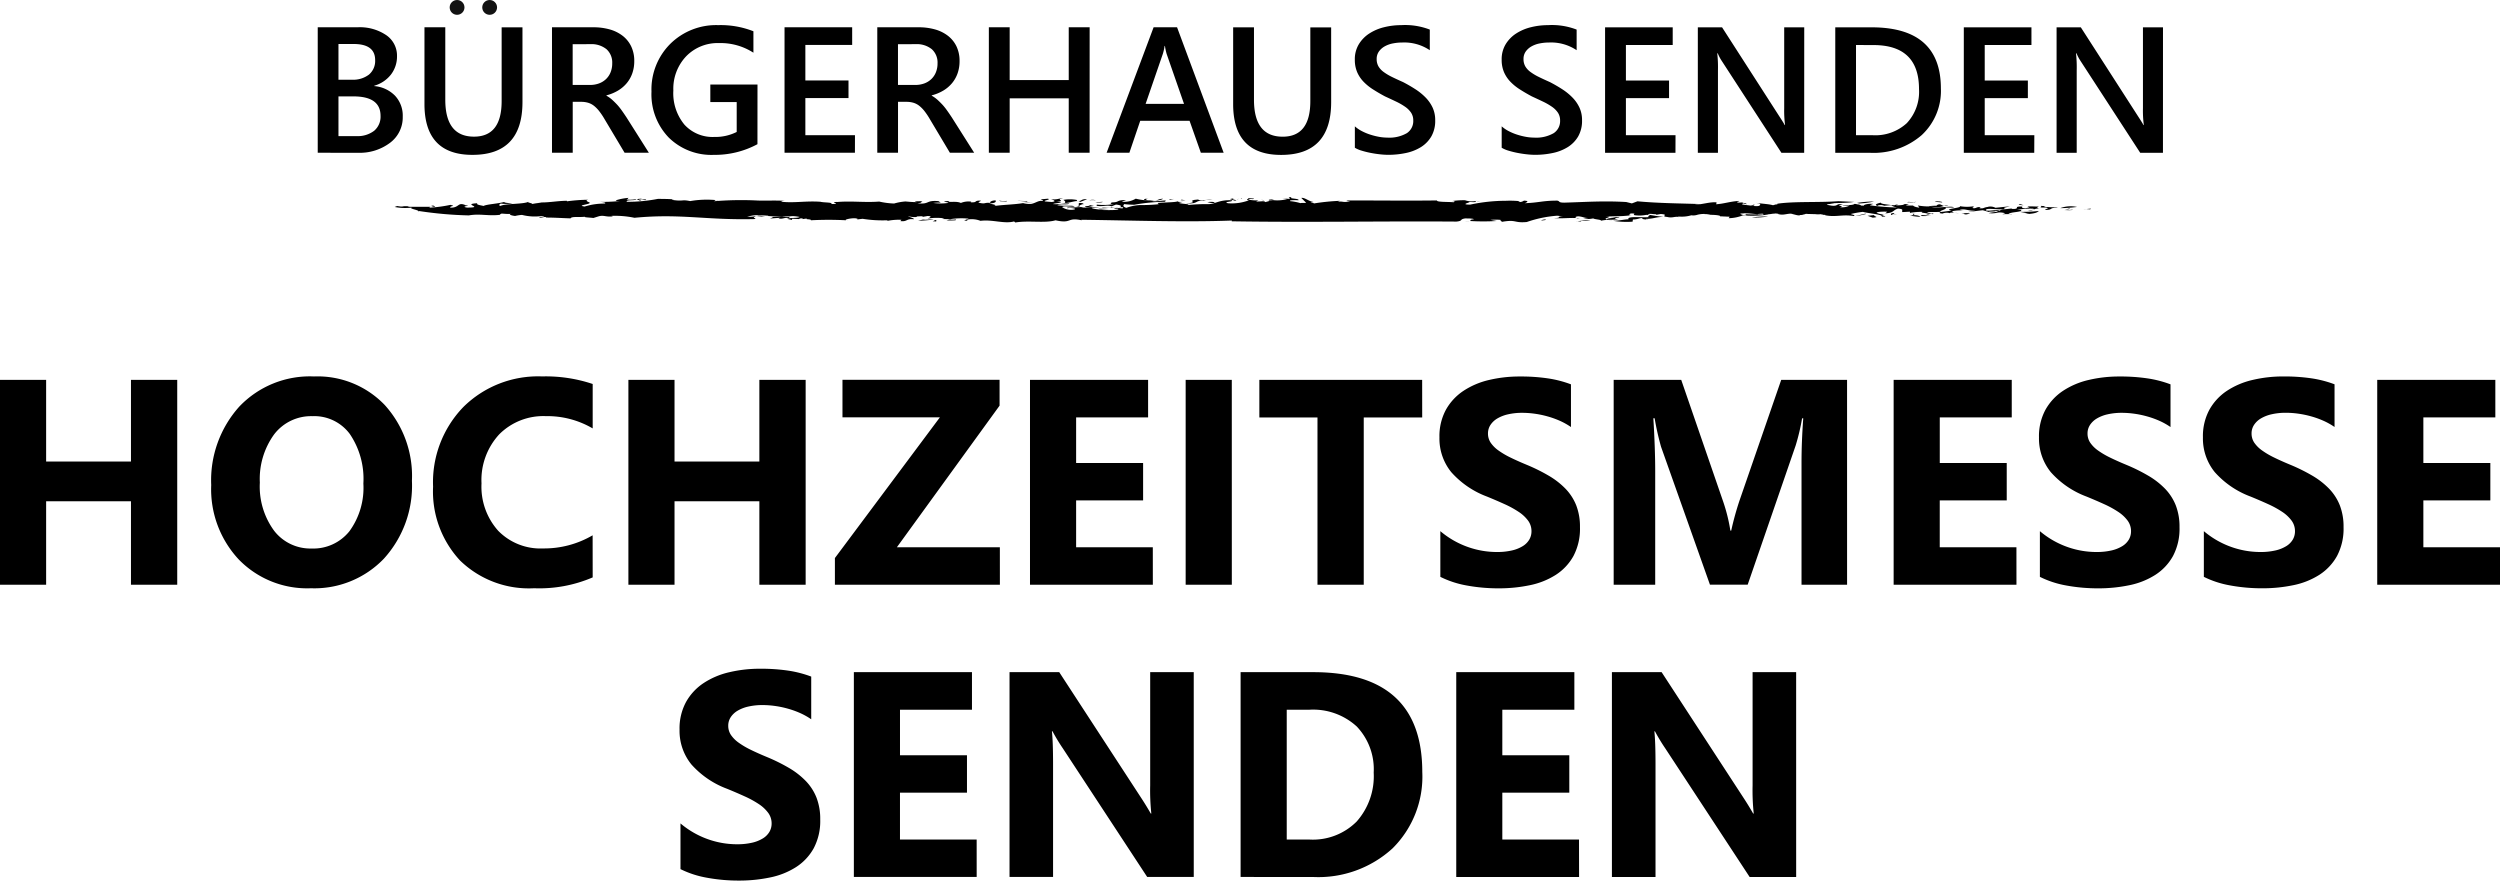 <svg xmlns="http://www.w3.org/2000/svg" width="168.807" height="59.457" viewBox="0 0 168.807 59.457">
  <g id="brand-logo-4" transform="translate(-4.9 -3.48)">
    <g id="Objects" transform="translate(4.9 5.18)">
      <path id="Path_111470" data-name="Path 111470" d="M3.24-18.075v-8.473H5.928a3.177,3.177,0,0,1,1.947.538,1.671,1.671,0,0,1,.718,1.4,2,2,0,0,1-.408,1.253,2.2,2.2,0,0,1-1.128.756v.024a2.211,2.211,0,0,1,1.4.647,1.97,1.97,0,0,1,.523,1.421,2.134,2.134,0,0,1-.857,1.761,3.392,3.392,0,0,1-2.162.674Zm1.4-7.344v2.411h.91A1.747,1.747,0,0,0,6.7-23.354a1.2,1.2,0,0,0,.417-.978q0-1.087-1.453-1.087Zm0,3.539V-19.2h1.2a1.824,1.824,0,0,0,1.214-.363,1.243,1.243,0,0,0,.428-1q0-1.318-1.826-1.318Zm12.425.378q0,3.569-3.38,3.569-3.238,0-3.238-3.433v-5.182h1.406v4.892q0,2.493,1.938,2.493,1.867,0,1.867-2.4v-4.981h1.406ZM25.6-18.075H23.961l-1.353-2.269a4.738,4.738,0,0,0-.357-.535,2.152,2.152,0,0,0-.354-.363,1.2,1.2,0,0,0-.393-.207,1.635,1.635,0,0,0-.479-.065h-.567v3.439h-1.4v-8.473h2.789a4.034,4.034,0,0,1,1.1.142,2.554,2.554,0,0,1,.874.428,2,2,0,0,1,.582.715,2.252,2.252,0,0,1,.21,1,2.453,2.453,0,0,1-.133.824,2.143,2.143,0,0,1-.378.668,2.313,2.313,0,0,1-.591.5,2.952,2.952,0,0,1-.777.319v.024a2.181,2.181,0,0,1,.4.287q.171.157.325.322a3.862,3.862,0,0,1,.3.375q.151.21.334.487Zm-5.146-7.332v2.753h1.17a1.734,1.734,0,0,0,.6-.1,1.373,1.373,0,0,0,.476-.29,1.31,1.31,0,0,0,.313-.461,1.58,1.58,0,0,0,.112-.609,1.209,1.209,0,0,0-.384-.951,1.607,1.607,0,0,0-1.1-.343Zm12.477,6.753a6.062,6.062,0,0,1-2.948.721,4.1,4.1,0,0,1-3.043-1.17,4.2,4.2,0,0,1-1.164-3.1,4.35,4.35,0,0,1,1.273-3.229,4.4,4.4,0,0,1,3.235-1.261,6.024,6.024,0,0,1,2.375.414v1.448a4.088,4.088,0,0,0-2.322-.65,2.956,2.956,0,0,0-2.219.892,3.178,3.178,0,0,0-.866,2.31,3.329,3.329,0,0,0,.744,2.3,2.569,2.569,0,0,0,2.021.836,3.2,3.2,0,0,0,1.513-.337V-21.5H29.749v-1.182h3.185Zm6.582.579H34.76v-8.473h4.567v1.193H36.166v2.4h2.913v1.188H36.166v2.505h3.35Zm8.053,0H45.926l-1.353-2.269a4.738,4.738,0,0,0-.357-.535,2.152,2.152,0,0,0-.354-.363,1.2,1.2,0,0,0-.393-.207,1.635,1.635,0,0,0-.479-.065h-.567v3.439h-1.4v-8.473h2.789a4.034,4.034,0,0,1,1.1.142,2.554,2.554,0,0,1,.874.428,2,2,0,0,1,.582.715,2.252,2.252,0,0,1,.21,1,2.453,2.453,0,0,1-.133.824,2.143,2.143,0,0,1-.378.668,2.312,2.312,0,0,1-.591.5,2.952,2.952,0,0,1-.777.319v.024a2.181,2.181,0,0,1,.4.287q.171.157.325.322a3.862,3.862,0,0,1,.3.375q.151.21.334.487Zm-5.146-7.332v2.753h1.17a1.734,1.734,0,0,0,.6-.1,1.372,1.372,0,0,0,.476-.29,1.31,1.31,0,0,0,.313-.461,1.58,1.58,0,0,0,.112-.609,1.209,1.209,0,0,0-.384-.951,1.607,1.607,0,0,0-1.1-.343Zm12.939,7.332H53.95V-21.75H49.962v3.675H48.556v-8.473h1.406v3.563H53.95v-3.563h1.412Zm9.052,0H62.871l-.762-2.157H58.777l-.733,2.157H56.508l3.173-8.473h1.583Zm-2.676-3.3-1.176-3.38a4,4,0,0,1-.112-.532h-.024a3.459,3.459,0,0,1-.118.532l-1.164,3.38Zm9.935-.124q0,3.569-3.38,3.569-3.238,0-3.238-3.433v-5.182h1.406v4.892q0,2.493,1.938,2.493,1.867,0,1.867-2.4v-4.981h1.406Zm1.6,3.09V-19.86a2.235,2.235,0,0,0,.464.319,3.585,3.585,0,0,0,.57.239,4.493,4.493,0,0,0,.6.151,3.213,3.213,0,0,0,.555.053,2.37,2.37,0,0,0,1.32-.3.972.972,0,0,0,.434-.857.934.934,0,0,0-.145-.523,1.518,1.518,0,0,0-.4-.4,4.253,4.253,0,0,0-.612-.352q-.352-.168-.753-.352-.431-.23-.8-.467a3.458,3.458,0,0,1-.647-.523,2.188,2.188,0,0,1-.431-.647,2.107,2.107,0,0,1-.157-.845,1.95,1.95,0,0,1,.269-1.037,2.271,2.271,0,0,1,.709-.727,3.25,3.25,0,0,1,1-.425,4.755,4.755,0,0,1,1.146-.139,4.626,4.626,0,0,1,1.938.3V-25a3.1,3.1,0,0,0-1.855-.52,3.324,3.324,0,0,0-.623.059,1.853,1.853,0,0,0-.555.195,1.2,1.2,0,0,0-.4.349.854.854,0,0,0-.154.514.972.972,0,0,0,.118.49,1.265,1.265,0,0,0,.346.378,3.531,3.531,0,0,0,.555.334q.328.162.759.352.443.23.836.484a3.941,3.941,0,0,1,.691.561,2.467,2.467,0,0,1,.473.682,2,2,0,0,1,.174.854,2.116,2.116,0,0,1-.26,1.087,2.1,2.1,0,0,1-.7.721,3.119,3.119,0,0,1-1.013.4,5.713,5.713,0,0,1-1.211.124,5.157,5.157,0,0,1-.523-.032q-.31-.032-.635-.095a5.842,5.842,0,0,1-.614-.151A1.945,1.945,0,0,1,73.273-18.412Zm9.914,0V-19.86a2.236,2.236,0,0,0,.464.319,3.584,3.584,0,0,0,.57.239,4.494,4.494,0,0,0,.6.151,3.213,3.213,0,0,0,.555.053,2.37,2.37,0,0,0,1.321-.3.972.972,0,0,0,.434-.857.934.934,0,0,0-.145-.523,1.518,1.518,0,0,0-.4-.4,4.253,4.253,0,0,0-.612-.352q-.352-.168-.753-.352-.431-.23-.8-.467a3.459,3.459,0,0,1-.647-.523,2.188,2.188,0,0,1-.431-.647,2.107,2.107,0,0,1-.157-.845,1.95,1.95,0,0,1,.269-1.037,2.27,2.27,0,0,1,.709-.727,3.25,3.25,0,0,1,1-.425,4.756,4.756,0,0,1,1.146-.139,4.626,4.626,0,0,1,1.938.3V-25a3.1,3.1,0,0,0-1.855-.52,3.324,3.324,0,0,0-.623.059,1.853,1.853,0,0,0-.555.195,1.2,1.2,0,0,0-.4.349.854.854,0,0,0-.154.514.972.972,0,0,0,.118.49,1.265,1.265,0,0,0,.346.378,3.532,3.532,0,0,0,.555.334q.328.162.759.352.443.23.836.484a3.941,3.941,0,0,1,.691.561,2.466,2.466,0,0,1,.473.682,2,2,0,0,1,.174.854,2.116,2.116,0,0,1-.26,1.087,2.1,2.1,0,0,1-.7.721,3.118,3.118,0,0,1-1.013.4,5.713,5.713,0,0,1-1.211.124,5.157,5.157,0,0,1-.523-.032q-.31-.032-.635-.095a5.842,5.842,0,0,1-.614-.151A1.945,1.945,0,0,1,83.188-18.412Zm11.734.337H90.165v-8.473h4.567v1.193H91.572v2.4h2.913v1.188H91.572v2.505h3.35Zm8.691,0h-1.536L98.029-24.3a2.761,2.761,0,0,1-.254-.49H97.74a8.722,8.722,0,0,1,.047,1.164v5.554H96.428v-8.473h1.637l3.911,6.08q.248.378.319.52h.024a7.528,7.528,0,0,1-.059-1.14v-5.459h1.353Zm2.1,0v-8.473h2.446q4.685,0,4.685,4.13a4.07,4.07,0,0,1-1.3,3.152,4.961,4.961,0,0,1-3.486,1.191Zm1.4-7.279v6.091h1.123a3.139,3.139,0,0,0,2.307-.815,3.1,3.1,0,0,0,.824-2.3q0-2.972-3.078-2.972Zm12.035,7.279h-4.756v-8.473h4.567v1.193H115.8v2.4h2.913v1.188H115.8v2.505h3.35Zm8.691,0H126.3L122.253-24.3a2.761,2.761,0,0,1-.254-.49h-.035a8.724,8.724,0,0,1,.047,1.164v5.554h-1.359v-8.473h1.637l3.911,6.08q.248.378.319.52h.024a7.527,7.527,0,0,1-.059-1.14v-5.459h1.353Z" transform="translate(18.214 26.69)"/>
      <path id="Path_111468" data-name="Path 111468" d="M16.867-29.5H13.743v-5.632H8.015V-29.5H4.9V-43.331H8.015v5.516h5.728v-5.516h3.124Zm9.007.241a6.437,6.437,0,0,1-4.841-1.933,6.941,6.941,0,0,1-1.871-5.039,7.438,7.438,0,0,1,1.9-5.3A6.577,6.577,0,0,1,26.1-43.562a6.277,6.277,0,0,1,4.788,1.938,7.146,7.146,0,0,1,1.827,5.111,7.319,7.319,0,0,1-1.895,5.256A6.5,6.5,0,0,1,25.874-29.261Zm.135-11.62a3.135,3.135,0,0,0-2.6,1.23,5.126,5.126,0,0,0-.964,3.255,5.032,5.032,0,0,0,.964,3.25,3.09,3.09,0,0,0,2.527,1.2,3.121,3.121,0,0,0,2.555-1.162,4.977,4.977,0,0,0,.945-3.226,5.393,5.393,0,0,0-.916-3.346A2.987,2.987,0,0,0,26.009-40.881ZM44.92-29.994a9.119,9.119,0,0,1-3.954.733,6.664,6.664,0,0,1-5-1.871,6.839,6.839,0,0,1-1.823-4.986A7.306,7.306,0,0,1,36.188-41.5a7.168,7.168,0,0,1,5.318-2.064,9.946,9.946,0,0,1,3.414.511v3a6.049,6.049,0,0,0-3.163-.829,4.2,4.2,0,0,0-3.144,1.225,4.544,4.544,0,0,0-1.2,3.317,4.457,4.457,0,0,0,1.128,3.2,3.986,3.986,0,0,0,3.038,1.191,6.479,6.479,0,0,0,3.337-.887ZM59.3-29.5H56.174v-5.632H50.446V-29.5H47.331V-43.331h3.115v5.516h5.728v-5.516H59.3Zm13.115,0H61.275V-31.3l7.088-9.5H61.786v-2.536H72.394v1.745L65.46-32.029h6.953Zm10.328,0H74.448V-43.331h7.975v2.536h-4.86v3.076h4.523v2.527H77.563v3.163h5.178Zm5.333,0H84.959V-43.331h3.115Zm12.855-11.292H96.984V-29.5H93.86V-40.794H89.935v-2.536h10.993Zm1.225,10.762v-3.086a5.929,5.929,0,0,0,1.823,1.056,5.859,5.859,0,0,0,1.987.352,4.405,4.405,0,0,0,1.027-.106,2.406,2.406,0,0,0,.733-.294,1.283,1.283,0,0,0,.439-.444,1.107,1.107,0,0,0,.145-.554,1.2,1.2,0,0,0-.231-.723,2.491,2.491,0,0,0-.632-.588,6.6,6.6,0,0,0-.95-.521q-.55-.251-1.186-.511a6.054,6.054,0,0,1-2.416-1.649,3.6,3.6,0,0,1-.8-2.353,3.748,3.748,0,0,1,.434-1.856,3.685,3.685,0,0,1,1.181-1.278,5.3,5.3,0,0,1,1.731-.738,8.894,8.894,0,0,1,2.083-.236,12.529,12.529,0,0,1,1.914.13,7.528,7.528,0,0,1,1.538.4v2.883a4.651,4.651,0,0,0-.757-.424,6,6,0,0,0-.844-.3,6.437,6.437,0,0,0-.863-.178,6.109,6.109,0,0,0-.815-.058,4.25,4.25,0,0,0-.964.1,2.473,2.473,0,0,0-.733.284,1.415,1.415,0,0,0-.463.439,1.04,1.04,0,0,0-.164.574,1.1,1.1,0,0,0,.183.622,2.1,2.1,0,0,0,.521.521,5.526,5.526,0,0,0,.82.482q.482.236,1.09.487a12.143,12.143,0,0,1,1.49.738,5.3,5.3,0,0,1,1.133.882,3.437,3.437,0,0,1,.723,1.123,3.97,3.97,0,0,1,.251,1.471,3.939,3.939,0,0,1-.439,1.943,3.562,3.562,0,0,1-1.191,1.273,5.164,5.164,0,0,1-1.75.7,10.115,10.115,0,0,1-2.107.212,11.717,11.717,0,0,1-2.165-.193A6.536,6.536,0,0,1,102.153-30.032Zm27.464.53h-3.076v-8.274q0-1.34.116-2.961h-.077a14.568,14.568,0,0,1-.434,1.832l-3.24,9.4H120.36l-3.3-9.306a18.105,18.105,0,0,1-.434-1.929h-.087q.125,2.044.125,3.587V-29.5H113.86V-43.331h4.561l2.826,8.2a11.54,11.54,0,0,1,.492,1.977h.058a19.905,19.905,0,0,1,.55-2l2.826-8.178h4.446Zm11.437,0h-8.293V-43.331h7.975v2.536h-4.86v3.076H140.4v2.527h-4.523v3.163h5.178Zm1.582-.53v-3.086a5.93,5.93,0,0,0,1.823,1.056,5.859,5.859,0,0,0,1.987.352,4.405,4.405,0,0,0,1.027-.106,2.406,2.406,0,0,0,.733-.294,1.283,1.283,0,0,0,.439-.444,1.107,1.107,0,0,0,.145-.554,1.2,1.2,0,0,0-.231-.723,2.49,2.49,0,0,0-.632-.588,6.6,6.6,0,0,0-.95-.521q-.55-.251-1.186-.511a6.054,6.054,0,0,1-2.416-1.649,3.6,3.6,0,0,1-.8-2.353,3.748,3.748,0,0,1,.434-1.856,3.685,3.685,0,0,1,1.181-1.278,5.3,5.3,0,0,1,1.731-.738,8.894,8.894,0,0,1,2.083-.236,12.529,12.529,0,0,1,1.914.13,7.528,7.528,0,0,1,1.538.4v2.883a4.651,4.651,0,0,0-.757-.424,6,6,0,0,0-.844-.3,6.437,6.437,0,0,0-.863-.178,6.109,6.109,0,0,0-.815-.058,4.25,4.25,0,0,0-.964.1,2.473,2.473,0,0,0-.733.284,1.415,1.415,0,0,0-.463.439,1.04,1.04,0,0,0-.164.574,1.1,1.1,0,0,0,.183.622,2.1,2.1,0,0,0,.521.521,5.527,5.527,0,0,0,.82.482q.482.236,1.09.487a12.144,12.144,0,0,1,1.49.738,5.3,5.3,0,0,1,1.133.882,3.437,3.437,0,0,1,.723,1.123,3.97,3.97,0,0,1,.251,1.471,3.939,3.939,0,0,1-.439,1.943,3.562,3.562,0,0,1-1.191,1.273,5.164,5.164,0,0,1-1.75.7,10.115,10.115,0,0,1-2.107.212,11.716,11.716,0,0,1-2.165-.193A6.535,6.535,0,0,1,142.636-30.032Zm11.071,0v-3.086a5.929,5.929,0,0,0,1.823,1.056,5.859,5.859,0,0,0,1.987.352,4.405,4.405,0,0,0,1.027-.106,2.406,2.406,0,0,0,.733-.294,1.283,1.283,0,0,0,.439-.444,1.107,1.107,0,0,0,.145-.554,1.2,1.2,0,0,0-.231-.723A2.491,2.491,0,0,0,159-34.42a6.6,6.6,0,0,0-.95-.521q-.55-.251-1.186-.511a6.054,6.054,0,0,1-2.416-1.649,3.6,3.6,0,0,1-.8-2.353,3.748,3.748,0,0,1,.434-1.856,3.686,3.686,0,0,1,1.181-1.278A5.3,5.3,0,0,1,157-43.326a8.894,8.894,0,0,1,2.083-.236,12.529,12.529,0,0,1,1.914.13,7.528,7.528,0,0,1,1.538.4v2.883a4.651,4.651,0,0,0-.757-.424,6,6,0,0,0-.844-.3,6.438,6.438,0,0,0-.863-.178,6.109,6.109,0,0,0-.815-.058,4.25,4.25,0,0,0-.964.1,2.474,2.474,0,0,0-.733.284,1.416,1.416,0,0,0-.463.439,1.04,1.04,0,0,0-.164.574,1.1,1.1,0,0,0,.183.622,2.1,2.1,0,0,0,.521.521,5.526,5.526,0,0,0,.82.482q.482.236,1.09.487a12.144,12.144,0,0,1,1.49.738,5.3,5.3,0,0,1,1.133.882,3.437,3.437,0,0,1,.723,1.123,3.97,3.97,0,0,1,.251,1.471,3.939,3.939,0,0,1-.439,1.943,3.562,3.562,0,0,1-1.191,1.273,5.164,5.164,0,0,1-1.75.7,10.115,10.115,0,0,1-2.107.212,11.717,11.717,0,0,1-2.165-.193A6.535,6.535,0,0,1,153.707-30.032Zm20,.53h-8.293V-43.331h7.975v2.536h-4.86v3.076h4.523v2.527h-4.523v3.163h5.178Z" transform="translate(-4.9 67.281)"/>
      <path id="Path_111469" data-name="Path 111469" d="M2.807-30.032v-3.086a5.93,5.93,0,0,0,1.823,1.056,5.859,5.859,0,0,0,1.987.352,4.405,4.405,0,0,0,1.027-.106,2.406,2.406,0,0,0,.733-.294,1.283,1.283,0,0,0,.439-.444,1.107,1.107,0,0,0,.145-.554,1.2,1.2,0,0,0-.231-.723A2.49,2.49,0,0,0,8.1-34.42a6.6,6.6,0,0,0-.95-.521q-.55-.251-1.186-.511A6.054,6.054,0,0,1,3.544-37.1a3.6,3.6,0,0,1-.8-2.353,3.748,3.748,0,0,1,.434-1.856,3.686,3.686,0,0,1,1.181-1.278A5.3,5.3,0,0,1,6.1-43.326a8.894,8.894,0,0,1,2.083-.236,12.529,12.529,0,0,1,1.914.13,7.528,7.528,0,0,1,1.538.4v2.883a4.651,4.651,0,0,0-.757-.424,6,6,0,0,0-.844-.3,6.437,6.437,0,0,0-.863-.178,6.109,6.109,0,0,0-.815-.058,4.25,4.25,0,0,0-.964.1,2.474,2.474,0,0,0-.733.284,1.415,1.415,0,0,0-.463.439,1.04,1.04,0,0,0-.164.574,1.1,1.1,0,0,0,.183.622,2.1,2.1,0,0,0,.521.521,5.526,5.526,0,0,0,.82.482q.482.236,1.09.487a12.142,12.142,0,0,1,1.49.738,5.3,5.3,0,0,1,1.133.882,3.437,3.437,0,0,1,.723,1.123,3.97,3.97,0,0,1,.251,1.471,3.939,3.939,0,0,1-.439,1.943,3.562,3.562,0,0,1-1.191,1.273,5.164,5.164,0,0,1-1.75.7,10.115,10.115,0,0,1-2.107.212,11.717,11.717,0,0,1-2.165-.193A6.535,6.535,0,0,1,2.807-30.032Zm20,.53H14.514V-43.331h7.975v2.536h-4.86v3.076h4.523v2.527H17.628v3.163h5.178Zm14.658,0H34.321l-5.7-8.689a12.567,12.567,0,0,1-.694-1.148h-.039q.077.733.077,2.237v7.6H25.025V-43.331h3.356l5.487,8.419q.376.569.694,1.128H34.6a14.786,14.786,0,0,1-.077-1.9v-7.647h2.941Zm3.163,0V-43.331h4.9q7.368,0,7.368,6.741a6.816,6.816,0,0,1-2.011,5.159A7.414,7.414,0,0,1,45.527-29.5Zm3.115-11.292v8.766h1.543a4.169,4.169,0,0,0,3.177-1.215,4.61,4.61,0,0,0,1.152-3.308,4.182,4.182,0,0,0-1.143-3.11,4.357,4.357,0,0,0-3.206-1.133ZM63.483-29.5H55.189V-43.331h7.975v2.536H58.3v3.076h4.523v2.527H58.3v3.163h5.178Zm14.658,0H75l-5.7-8.689a12.567,12.567,0,0,1-.694-1.148h-.039q.077.733.077,2.237v7.6H65.7V-43.331h3.356l5.487,8.419q.376.569.694,1.128h.039a14.787,14.787,0,0,1-.077-1.9v-7.647h2.941Z" transform="translate(43.141 87.017)"/>
      <path id="Path_111380" data-name="Path 111380" d="M441.615,43.608c.171-.09-.058-.029-.265-.019Z" transform="translate(-300.482 -31.172)"/>
      <path id="Path_111381" data-name="Path 111381" d="M440.95,43.65h-.19a.688.688,0,0,0,.19,0Z" transform="translate(-300.082 -31.234)"/>
      <path id="Path_111382" data-name="Path 111382" d="M435.91,43.215a9.286,9.286,0,0,0,1.136-.081A2.04,2.04,0,0,0,435.91,43.215Z" transform="translate(-296.798 -30.86)"/>
      <path id="Path_111383" data-name="Path 111383" d="M437.15,43.551l.052-.061-.352.094Z" transform="translate(-297.434 -31.125)"/>
      <path id="Path_111384" data-name="Path 111384" d="M437.3,43.8l-.052-.019-.552.058Z" transform="translate(-297.333 -31.322)"/>
      <path id="Path_111385" data-name="Path 111385" d="M431.67,43.095h.407c.378.081-.252.107,0,.161.5,0,.174-.168.8-.142-.048-.074-1.01,0-.907-.116C431.454,42.943,431.951,43.049,431.67,43.095Z" transform="translate(-293.926 -30.781)"/>
      <path id="Path_111386" data-name="Path 111386" d="M356.055,45.31H356C356.023,45.313,356.045,45.323,356.055,45.31Z" transform="translate(-242.679 -32.358)"/>
      <path id="Path_111387" data-name="Path 111387" d="M334.921,45.523c-.09,0-.181-.019-.271-.023a.468.468,0,0,0,.107.032Z" transform="translate(-228.22 -32.486)"/>
      <path id="Path_111388" data-name="Path 111388" d="M369.12,44.62l.265.029A1.023,1.023,0,0,0,369.12,44.62Z" transform="translate(-251.565 -31.89)"/>
      <path id="Path_111389" data-name="Path 111389" d="M237.329,43.226a.074.074,0,0,0,.036-.035h0l-.074.032Z" transform="translate(-162.284 -30.922)"/>
      <path id="Path_111390" data-name="Path 111390" d="M311.71,46.15h-.3A1.936,1.936,0,0,0,311.71,46.15Z" transform="translate(-212.481 -32.927)"/>
      <path id="Path_111391" data-name="Path 111391" d="M376.37,44.59h.023Z" transform="translate(-256.407 -31.87)"/>
      <path id="Path_111392" data-name="Path 111392" d="M341.742,46.063a2.305,2.305,0,0,0-.242,0A2.027,2.027,0,0,0,341.742,46.063Z" transform="translate(-232.859 -32.866)"/>
      <path id="Path_111393" data-name="Path 111393" d="M411.884,42.9a1.069,1.069,0,0,0-.294,0,.574.574,0,0,0,.294,0Z" transform="translate(-280.327 -30.718)"/>
      <path id="Path_111394" data-name="Path 111394" d="M405.094,42.976Z" transform="translate(-275.926 -30.769)"/>
      <path id="Path_111395" data-name="Path 111395" d="M400.37,42.9h.029Q400.37,42.88,400.37,42.9Z" transform="translate(-272.729 -30.719)"/>
      <path id="Path_111396" data-name="Path 111396" d="M409.45,42.775c-.2-.045-.258-.2-.513-.032l.052.023a2.385,2.385,0,0,0-.558.032.217.217,0,0,0,.065.039,3.355,3.355,0,0,1,.391.019,1.536,1.536,0,0,0,.565-.081Z" transform="translate(-278.187 -30.569)"/>
      <path id="Path_111397" data-name="Path 111397" d="M356.25,45.22C356.273,45.249,356.434,45.236,356.25,45.22Z" transform="translate(-242.849 -32.297)"/>
      <path id="Path_111398" data-name="Path 111398" d="M362.2,44.84H362A1.046,1.046,0,0,0,362.2,44.84Z" transform="translate(-246.743 -32.039)"/>
      <path id="Path_111399" data-name="Path 111399" d="M386.575,45h0Z" transform="translate(-263.362 -32.148)"/>
      <path id="Path_111400" data-name="Path 111400" d="M361.42,44.807h.187A.726.726,0,0,0,361.42,44.807Z" transform="translate(-246.35 -32.013)"/>
      <path id="Path_111401" data-name="Path 111401" d="M379.44,44.69Z" transform="translate(-258.554 -31.938)"/>
      <path id="Path_111402" data-name="Path 111402" d="M138.274,41.538a1.782,1.782,0,0,1,.4.042c.323-.11-.681,0-.2-.1a2.327,2.327,0,0,0-.368.032l.21.1C138.6,41.574,138.116,41.58,138.274,41.538Z" transform="translate(-95.109 -29.764)"/>
      <path id="Path_111403" data-name="Path 111403" d="M230.455,42.447h.065c-.045-.048,0-.061-.258-.087-.219.071.119.181-.261.258a1.769,1.769,0,0,1,.287,0C230.132,42.567,230.287,42.5,230.455,42.447Z" transform="translate(-157.347 -30.36)"/>
      <path id="Path_111404" data-name="Path 111404" d="M230.89,43.21h0l.055.023h.152A.846.846,0,0,0,230.89,43.21Z" transform="translate(-157.95 -30.935)"/>
      <path id="Path_111405" data-name="Path 111405" d="M154.68,41.778h.174a.374.374,0,0,0-.174,0Z" transform="translate(-106.337 -29.959)"/>
      <path id="Path_111406" data-name="Path 111406" d="M313.83,42.012l.207-.032A.552.552,0,0,0,313.83,42.012Z" transform="translate(-214.12 -30.102)"/>
      <path id="Path_111407" data-name="Path 111407" d="M242.82,43h0Z" transform="translate(-166.029 -30.793)"/>
      <path id="Path_111408" data-name="Path 111408" d="M203.507,45.878c.132-.116-.1,0-.361-.058l-.245.065A5.308,5.308,0,0,0,203.507,45.878Z" transform="translate(-138.994 -32.703)"/>
      <path id="Path_111409" data-name="Path 111409" d="M138.05,41.55h.019Z" transform="translate(-95.075 -29.811)"/>
      <path id="Path_111410" data-name="Path 111410" d="M182.186,46.066l-.116-.016A.542.542,0,0,0,182.186,46.066Z" transform="translate(-124.887 -32.859)"/>
      <path id="Path_111411" data-name="Path 111411" d="M235.37,43.3h.93l-.271-.029C235.9,43.338,235.5,43.231,235.37,43.3Z" transform="translate(-160.984 -30.976)"/>
      <path id="Path_111412" data-name="Path 111412" d="M129.293,42.786l.084.071c.923-.152,1.982.065,2.718-.148,1.126.252.739-.223,1.769,0l-.032-.036c3.392.042,6.991.174,10.16.052v.052c5.113.084,10.089-.019,15.17.019.471-.045.187-.158.594-.213.178,0,.578,0,.581.061-.345.032-.152.087-.268.113a15.362,15.362,0,0,0,1.814,0l-.426-.077a3.776,3.776,0,0,1,.687,0c-.077.039.184.126.029.145,1.072-.2.836.084,1.74,0a7.992,7.992,0,0,1,2.056-.426l.391.042c-.52,0,0,.123-.646.116.539.048,1.036-.023,1.546,0-.1-.042-.074-.1.129-.116.323.023.342.107.7.116l-.352.052a1.962,1.962,0,0,0,.662-.029c.071.071.607.084.51.161.481-.1.646-.042,1.168-.1-.539-.074.139-.094.077-.152l-.607.029c.855.045-.278,0-.213.132-.4-.055.552-.2-.123-.181.807-.061.968,0,1.8-.107-.5.023.1-.077-.171-.116.629,0,.155.042.352.119a2.35,2.35,0,0,0,.784-.023c.555.035-.084.09.2.139-.207.084-1.546-.1-1.394.161-.29,0-.646.107-1.062.1a5.929,5.929,0,0,0,1.336.061l.023-.148c.342,0,.413-.107.662-.094-.132.045.1.107.381.094-.081-.019-.19,0-.158-.042.51,0,.581-.113,1.188-.139-.5-.039-.6-.084-1.075-.148.126-.107.323-.016.607-.029-.042.016-.1.016-.016.039l.294-.052c.623.045-.081.152.436.2.355.087.487-.048.762,0l-.055-.026h.136a2.192,2.192,0,0,0,.781-.087.85.85,0,0,0,.4-.032,1.778,1.778,0,0,1,.9,0h-.019c.413,0,.733.055.646.1l.665.029-.071.1a2.8,2.8,0,0,0,.968-.194,7.142,7.142,0,0,0,1.485-.026,1.436,1.436,0,0,0,.242,0l-.255-.039c.474,0,.416-.052.729-.052-.065,0-.074-.016.1,0h.181a.455.455,0,0,1-.158,0l.058.032c.381.11.581-.061.988-.023a1.1,1.1,0,0,1-.145,0c.226.029.552.171.646.084a.475.475,0,0,0,.21-.029h.168a1.571,1.571,0,0,1-.165,0c.1-.029.2-.065.216-.042l.581.016a1.526,1.526,0,0,0,.381,0l.1.045c.21,0,.213,0,.187.029.736.145,1.139-.074,1.937.052.152-.071-.178-.1-.2-.139a6.689,6.689,0,0,1,.807-.142c.355.1,1.443.184,1.268.323.646,0-.207-.087.123-.136h.074a1.614,1.614,0,0,1-.529-.119c-.052-.074.529-.1.707-.074l-.126.107c.6-.035.478-.2.855-.323.481.042.2.139.307.236l.5-.026v.081a3.851,3.851,0,0,1,.862-.065c-.323.077.681.074.226.178.252.026.323-.129.455-.023.174-.084-.226-.042-.355-.068-.1-.126.555-.061.859-.094.026.065-.2.077.155.119a.729.729,0,0,1,.5-.026c0-.084.4-.019.607,0-.229,0-.558-.074-.407-.145a3.156,3.156,0,0,1,.733-.039l-.278-.036c.352-.119.581.084,1.062.048-.2.048-.323.048-.507.107.226-.039.646-.1,1.01-.136l.407.119c.048-.061.455,0,.455-.077.5.055-.407.1-.455.158.646.052.5-.136,1.11,0l-.2.077a3.6,3.6,0,0,1,.646,0c0-.029-.1-.016-.229-.016.123-.161.933-.113.859-.281h-.281a4.419,4.419,0,0,1,1.062-.084c.252.052-.177.113-.323.155.4,0,.323-.184.807-.168-.255-.026-.207-.087-.055-.129-.278,0-.859-.042-.755.029h.1c-.026.042-.178.058-.252.081-.381,0-.177-.077-.252-.11-.646-.026-.052.168-.646.161l-.074-.032c-.278.045-.707.052-.784.152-.252-.107-.646.045-.933-.019-.052-.239.984.016,1.314-.113-.3-.052.171-.116.3-.168l-.968.1a.746.746,0,0,0-.529-.061h.074c-.381.029-.278.126-.607.094-.052-.023.052-.061.074-.077-.3-.019-.252.055-.452.077-.3-.023.152-.1-.1-.126a2.7,2.7,0,0,1-.859-.016c.129.136-1.21.184-.555.3l-.729.094c-.229-.071.5-.19.3-.3h.581c-.1-.165-1.217.11-1.614-.077a4.083,4.083,0,0,1-.823-.065l.1.148c-.307-.036-.407-.116-.42-.142h-.507a.594.594,0,0,1,.216-.048c-.232-.084-.3-.052-.378,0a1.992,1.992,0,0,1-.5.029l.171-.055a.723.723,0,0,0-.271.055,1.673,1.673,0,0,0-.226,0,1.133,1.133,0,0,0,.449.152,16.2,16.2,0,0,1-1.869-.148c.023-.042.278-.1.2-.1-.3-.023-.646.055-.6.119H186.5a.478.478,0,0,0-.271-.084.613.613,0,0,0-.194-.029c-.1.116-.681.058-.807.113a4.519,4.519,0,0,0,.474,0,1.091,1.091,0,0,1-.646.107c.452-.077-.484-.123.2-.158-.478-.148-.249.11-.758.055l-.323-.058c.048-.087.529-.042.455-.077H184.4c.229-.065,1.088-.023,1.614-.119l-1.062-.048c-1.339.1-3.008,0-4.141.174h.045c-.019,0-.029.026-.045.058l-.048-.023-.226.065c-.255-.081-.733-.1-1.139-.161.255.055.255.055.281.119-.052.087-.09.123-.471.09,0-.061.229-.058-.048-.107.142.029.016.071-.152.081-.213-.039-.568-.048-.574-.11a.752.752,0,0,1,.249,0c.1,0-.4-.055-.11-.107l-.387.019c-.223-.052.152-.081.061-.116-.646.042-.968.184-1.552.226a.258.258,0,0,0,.029-.129c-.449-.042-.968.148-1.469.158a2.163,2.163,0,0,1,.42-.042c-1.556-.052-2.827-.055-4.289-.187l-.378.142-.381-.094c-1.536-.09-2.714,0-4.173.042-.455,0-.274-.1-.487-.136-1,0-1.243.142-2.195.174.132-.045.355-.165-.055-.171a.481.481,0,0,1-.384.081l.132-.045a6.777,6.777,0,0,0-.968-.029,11.619,11.619,0,0,0-2.4.258c-.765,0,.077-.152-.068-.184.539.052.378-.023.494-.071a1.394,1.394,0,0,1-.778-.039,5.109,5.109,0,0,0-.968.071c.2-.035.365.019.181.065-.323-.036-1.152,0-1.107-.123-1.882.026-3.986,0-6,0-.339.068.258.026.071.071-.494.087-.391-.042-.784.026l.161-.071a14.736,14.736,0,0,0-1.782.181c.094-.077-.468-.065,0-.11-.278,0-.616-.323-.829-.265l.323.323c-.016.029-.407,0-.368.032a3.551,3.551,0,0,0-.71-.139c-.084-.084.342-.065.571-.065.035-.136-.781-.087-.445-.213-.5.023.071.071-.226.123l-.432-.029.323.045a2.482,2.482,0,0,1-.968.068l-.5.136c-.052-.11-.365-.019-.623-.045l.161-.071a2.87,2.87,0,0,1-.691-.055c.194-.094.323.023.394-.068l-.374-.029c0,.061-.239.11.029.145a3.279,3.279,0,0,1-1.414.2c-.4-.107.426-.094.261-.2-.91-.045-1.114.274-1.643.261a10.764,10.764,0,0,0-1.327.061c.219-.074-.481-.077-.607-.145l.271-.074c-.21.023-.41,0-.349-.058.039.1-.891.09-1.362.136l.081.084a11.729,11.729,0,0,1-1.291.058,3.2,3.2,0,0,0-.9.187c-.249-.074-.223-.161-.139-.252a5.91,5.91,0,0,0,.678.042,12.635,12.635,0,0,1,2.05-.2c.323-.2-.5.023-.855-.048a.1.1,0,0,1,.065,0h-.09c.265-.026.694-.055.765-.158-.442.019-.323.2-.868.113a3.631,3.631,0,0,1-.968-.116,1.576,1.576,0,0,1-.949.207l.294-.113c-.755,0-.355.165-1.052.158.245,0-.239.11.229.113a4.215,4.215,0,0,1-1.12.039c-.1.019-.019.039-.039.077.423.077.665-.077,1.01.035l.29-.119c.391.042.432.139.19.187a1.062,1.062,0,0,1,.287,0c.068.181-.468-.065-.6.09h.278c.119.116-.646.1-1,.094-.4-.055-.771-.074-.8-.161l.539-.036a5.316,5.316,0,0,0-1,.036.355.355,0,0,0-.087-.026c.016,0,.026,0,.026.023a.5.5,0,0,1-.178-.036c-.278,0-.681.048-.936.023l.029.074.036-.042c.252,0,.594.052.4.107a1.062,1.062,0,0,1-.82-.158c.132-.119.558,0,.846-.042-.174-.113-.578,0-1.168-.087.236-.126.684,0,.813-.116-.474-.019-.6.071-1.1.039.065-.061.549-.065.52-.142l-.323-.035c.788,0-.136-.158.478-.19-.29-.052-.4.107-.817.026.116.055.442.155.052.2l-.445-.036c-.187-.061.462-.136.174-.187l-.468.042c.016.039.239.058.1.11-.271-.042-.442.145-.758.2a1.72,1.72,0,0,1-.542-.055c-.646.11-1.443.107-2.03.213.4-.077-.016-.129-.255-.187.462-.016.465-.136.432-.21-.281,0-.465.136-.323.174-.468-.048-.323.084-.736,0-.265-.042.136-.119.042-.161-.507,0-.139.142-.687.116.032,0,.081-.023.039-.045a1.365,1.365,0,0,0-.681.09c-.323-.155-.891,0-.826-.132-.72.039.107.081-.035.132a3.677,3.677,0,0,1-1.007,0,3.408,3.408,0,0,1,.51-.023l-.152-.1c-.891-.074-.565.236-1.427.145.442-.055.145-.077.368-.152-.136.026-.81,0-.4.074-.323,0-.549-.026-.771-.045a3.757,3.757,0,0,0-.768.139,5.3,5.3,0,0,1-1.007-.132c-.968.077-1.833-.052-2.837.029h.074c-.778-.019.345.142-.465.136.11-.126-.484-.084-.746-.152-.994-.068-1.717.094-2.634,0,0-.026.068-.058.245-.061-.7-.042-1.262,0-1.891-.023h.026a22.319,22.319,0,0,0-2.969.052c.084,0,.107-.065.171-.081a6.652,6.652,0,0,0-1.736.068c-.626-.126-.416.039-1.22-.081-.045-.023.081-.023.136-.029-.4-.042-.678-.029-1.078-.042a10.709,10.709,0,0,1-2.124.2c-.055-.174.629-.045.646-.184a1.907,1.907,0,0,1-.665.026c.171-.068.039-.042.155-.107a3.644,3.644,0,0,0-.868.165c0,.035.065.052.265.048a11.672,11.672,0,0,1-1.5.052c.165,0,.671.035.481.119a4.63,4.63,0,0,0-1.356.2c-.613-.081.455-.145.339-.268-.1-.045-.349-.142-.094-.19a11.772,11.772,0,0,0-1.439.107v-.036c-.687,0-1.42.165-2,.094l.307.042a3.4,3.4,0,0,0-.646.081c.019-.058-.429-.11-.245-.158-.323.184-1.562.113-1.9.287-.184-.045-.039-.123.019-.161a2.259,2.259,0,0,0,.807-.023c-.361,0-.623-.045-.568-.087-.361.116-1.223.161-1.4.274-.261-.058-.513-.087-.423-.184-1.107.058.549.294-.7.294-.568-.094.558-.126-.229-.158h.145c-.568-.245-.4.174-1.039.165-.087-.132.445-.094,0-.19a9.076,9.076,0,0,1-1.436.19l.094-.058H88.383c-.019-.026.036-.023.107-.029-.694-.052-.29.068-.855-.026l-.165.065a3.751,3.751,0,0,0,1.2.036c-.361.077.565.171.387.284l.071-.045a26.105,26.105,0,0,0,3.35.294c.752-.136,1.291.055,2.091-.039.126-.158.152-.032.846-.065-.368.019-.045.119.187.142a2.5,2.5,0,0,1,.468-.071,3.489,3.489,0,0,0,1.336.074c.423.048-.1.048-.19.081.171.081.342-.061.484,0,0,0,0,.016-.052.023.646,0,1.033.035,1.7.055.058-.152.646-.058.968-.113-.1.048.381.058.571.087l.358-.113c.358-.1.5.068.968,0l-.11-.029a6.323,6.323,0,0,1,1.556.129c3.115-.3,4.816.168,8.1.087.213-.048-.155-.077,0-.145.323-.019.41,0,.713-.016-.268-.039-.226,0-.19-.032l-.465.045c-.023,0,.029-.016,0-.039a3.8,3.8,0,0,1-.539.036,2.079,2.079,0,0,1,.762-.11.581.581,0,0,1-.184.032,5.517,5.517,0,0,1,.584-.016c.3.026.223,0,.261.039l.926.061a3,3,0,0,1,1.181,0c-.1.1-.613.032-.839.129l.323.074.019-.081.478.023h-.026a.274.274,0,0,1,.236-.036c.019,0,.065.032,0,.039l.323-.045c-.2.084.3.026.249.123a22.574,22.574,0,0,1,2.385,0c-.158-.045.323-.152.607-.136.174.026.216.048.107.084l.394-.048a8.588,8.588,0,0,0,1.694.1l-.039.045a3.889,3.889,0,0,1,.968-.077l-.071.087c.491.058.374-.181.917-.126,0-.09-.345-.139-.4-.226.126.094.71.107.575.042.539-.039.374,0,.42.023l.323-.055c.381,0,.123.119,0,.174a3.824,3.824,0,0,1,1.139-.016l-.161.042.529.016a4.787,4.787,0,0,1,1.272-.039l-.307.119c.323.065.161-.039.242-.061a1.646,1.646,0,0,1,.862.09C127.831,42.641,128.631,42.967,129.293,42.786Zm54.546-.468h-.074c.171-.039.265-.058.081,0Zm-4.348-.032c.526-.048.358,0,.4.042-.513-.032-.8,0-1.256-.036a.255.255,0,0,1,.11.077.8.8,0,0,1-.426-.094c.232-.119,1.41.077,1.181.01Zm9.783-.6-.061.026h0Zm-2.582.107a.423.423,0,0,0-.181-.048.242.242,0,0,0,.181.048Zm-5.164-.148a1.794,1.794,0,0,0-.591-.026c.1.006.268.023.6.026ZM149,41.7c.158-.019.452-.071.184-.107-.129.042-.378-.032-.487.032h-.026a3.113,3.113,0,0,0,.339.074Zm-15.286.41c.026-.048.142-.1.068-.142h.045c-.042,0-.074-.029-.042-.042a1.807,1.807,0,0,0-.345,0c-.029.158-.294.184.284.184Z" transform="translate(-60.82 -29.534)"/>
      <path id="Path_111413" data-name="Path 111413" d="M246.61,42.09Z" transform="translate(-168.596 -30.177)"/>
      <path id="Path_111414" data-name="Path 111414" d="M230,43.569a1.578,1.578,0,0,0,.323.045A.933.933,0,0,0,230,43.569Z" transform="translate(-157.347 -31.178)"/>
      <path id="Path_111415" data-name="Path 111415" d="M427.91,44.2h-.152l.3.048c.507-.052.533-.123.646-.2a10.043,10.043,0,0,1-1.314.058Z" transform="translate(-291.028 -31.504)"/>
      <path id="Path_111416" data-name="Path 111416" d="M427.539,42.691a1.029,1.029,0,0,0-.255-.081l-.074.048Z" transform="translate(-290.906 -30.529)"/>
      <path id="Path_111417" data-name="Path 111417" d="M409.67,42.061l.481.042C410.3,42.061,409.747,41.983,409.67,42.061Z" transform="translate(-279.027 -30.135)"/>
      <path id="Path_111418" data-name="Path 111418" d="M415.586,44.588l.255-.055a1.02,1.02,0,0,0-.581.023C415.563,44.524,415.334,44.588,415.586,44.588Z" transform="translate(-282.813 -31.81)"/>
      <path id="Path_111419" data-name="Path 111419" d="M404.461,42.1c-.152.1-.481-.045-.581.048C404.006,42.119,404.438,42.2,404.461,42.1Z" transform="translate(-275.106 -30.184)"/>
      <path id="Path_111420" data-name="Path 111420" d="M406.72,44.938c.152.09.407,0,.71.032C407.175,44.957,406.81,44.86,406.72,44.938Z" transform="translate(-277.029 -32.085)"/>
      <path id="Path_111421" data-name="Path 111421" d="M397.456,42.526c.026-.068.229-.065.455-.048a.942.942,0,0,1-.226.065c.378-.055.4-.042.707-.074-.3-.048-.758-.081-.71-.168C397.456,42.348,397.178,42.445,397.456,42.526Z" transform="translate(-270.676 -30.319)"/>
      <path id="Path_111422" data-name="Path 111422" d="M404.46,44.755a4.066,4.066,0,0,0,.707.087c-.052-.048-.152-.119-.507-.107l.126-.084C404.457,44.59,404.915,44.755,404.46,44.755Z" transform="translate(-275.499 -31.902)"/>
      <path id="Path_111423" data-name="Path 111423" d="M393.39,42.167l.155.036a6.194,6.194,0,0,0,1.007-.132A6.971,6.971,0,0,0,393.39,42.167Z" transform="translate(-268.001 -30.164)"/>
      <path id="Path_111424" data-name="Path 111424" d="M400.515,44.512l-.045.113c.352,0-.026-.039.1-.065a.926.926,0,0,0,.323,0C400.493,44.58,400.87,44.473,400.515,44.512Z" transform="translate(-272.796 -31.812)"/>
      <path id="Path_111425" data-name="Path 111425" d="M396.052,44.91l-.452.048.352.126C396.491,45.039,395.984,45.013,396.052,44.91Z" transform="translate(-269.498 -32.087)"/>
      <path id="Path_111426" data-name="Path 111426" d="M393.759,44.633l-.048-.023-.681.168A4.992,4.992,0,0,0,393.759,44.633Z" transform="translate(-267.758 -31.884)"/>
      <path id="Path_111427" data-name="Path 111427" d="M369.571,42.363c-.077.048.323.11.152.055C369.8,42.376,369.268,42.314,369.571,42.363Z" transform="translate(-251.806 -30.35)"/>
      <path id="Path_111428" data-name="Path 111428" d="M372.484,45.205a6.481,6.481,0,0,0-1.1.065A5.855,5.855,0,0,0,372.484,45.205Z" transform="translate(-253.095 -32.285)"/>
      <path id="Path_111429" data-name="Path 111429" d="M371,45.45h0Z" transform="translate(-252.838 -32.453)"/>
      <path id="Path_111430" data-name="Path 111430" d="M334.674,46.222a.219.219,0,0,0-.084,0Z" transform="translate(-228.18 -32.972)"/>
      <path id="Path_111431" data-name="Path 111431" d="M335.128,46a1.636,1.636,0,0,0,.626-.065c-.3.023-.558.039-.9.094C334.979,46.027,335.141,46.063,335.128,46Z" transform="translate(-228.356 -32.784)"/>
      <path id="Path_111432" data-name="Path 111432" d="M327.366,45.9c.139-.029.323-.016.284-.061S327.272,45.885,327.366,45.9Z" transform="translate(-223.276 -32.71)"/>
      <path id="Path_111433" data-name="Path 111433" d="M270.682,41.652c-.258-.023-.41,0-.339.068C270.631,41.717,270.472,41.675,270.682,41.652Z" transform="translate(-184.657 -29.875)"/>
      <path id="Path_111434" data-name="Path 111434" d="M268.923,41.737l-.036-.035-.168-.052Z" transform="translate(-183.57 -29.879)"/>
      <path id="Path_111435" data-name="Path 111435" d="M263.776,41.539a.323.323,0,0,1,.107-.029C263.783,41.52,263.7,41.529,263.776,41.539Z" transform="translate(-180.201 -29.784)"/>
      <path id="Path_111436" data-name="Path 111436" d="M264.222,41.49h0Z" transform="translate(-180.488 -29.771)"/>
      <path id="Path_111437" data-name="Path 111437" d="M264.446,41.479l.023-.039-.139.016A.165.165,0,0,1,264.446,41.479Z" transform="translate(-180.597 -29.737)"/>
      <path id="Path_111438" data-name="Path 111438" d="M262.19,41.431l.339.11c.352-.055-.4-.058-.055-.171Z" transform="translate(-179.147 -29.689)"/>
      <path id="Path_111439" data-name="Path 111439" d="M254.737,41.641c-.323-.032-.791.136-.968,0-.917.065.21.213-.839.258.994.068.507-.245,1.385-.174C253.885,41.657,254.6,41.673,254.737,41.641Z" transform="translate(-172.876 -29.87)"/>
      <path id="Path_111440" data-name="Path 111440" d="M257.977,42.2c.052-.065-.358-.071-.487-.029C257.613,42.184,257.819,42.271,257.977,42.2Z" transform="translate(-175.964 -30.216)"/>
      <path id="Path_111441" data-name="Path 111441" d="M252.232,41.728l-.281-.048-.071.042Z" transform="translate(-172.165 -29.899)"/>
      <path id="Path_111442" data-name="Path 111442" d="M249.545,41.594l.271-.074C249.728,41.549,249.325,41.546,249.545,41.594Z" transform="translate(-170.54 -29.791)"/>
      <path id="Path_111443" data-name="Path 111443" d="M244.509,41.464c-.255-.026-.491.145.052.107h-.123C244.48,41.539,244.18,41.477,244.509,41.464Z" transform="translate(-166.985 -29.752)"/>
      <path id="Path_111444" data-name="Path 111444" d="M234.186,42.185c.178,0,.387-.019.352-.055l-.487.036Z" transform="translate(-160.09 -30.204)"/>
      <path id="Path_111445" data-name="Path 111445" d="M234.7,43.583c.161.1.452,0,.775.026A5.661,5.661,0,0,0,234.7,43.583Z" transform="translate(-160.53 -31.186)"/>
      <path id="Path_111446" data-name="Path 111446" d="M232.76,41.753a1.349,1.349,0,0,1,.455,0A.645.645,0,0,0,232.76,41.753Z" transform="translate(-159.216 -29.921)"/>
      <path id="Path_111447" data-name="Path 111447" d="M228.325,41.715c-.161-.042.032-.058-.087-.087a2.537,2.537,0,0,0-.888,0c.087.045.21.165.071.219.542-.039.82-.229,1.084-.084l.452-.181C228.528,41.554,228.625,41.715,228.325,41.715Z" transform="translate(-155.552 -29.831)"/>
      <path id="Path_111448" data-name="Path 111448" d="M232.473,42.871l-.29-.061c.058.058-.161.071-.323.087C231.944,43.039,232.309,42.871,232.473,42.871Z" transform="translate(-158.607 -30.665)"/>
      <path id="Path_111449" data-name="Path 111449" d="M219.756,42.2l-.616.029.2.01Z" transform="translate(-149.992 -30.252)"/>
      <path id="Path_111450" data-name="Path 111450" d="M218.8,41.989l-.016-.039-.471.071Z" transform="translate(-149.43 -30.082)"/>
      <path id="Path_111451" data-name="Path 111451" d="M217.82,41.869l.074.006.361-.035Z" transform="translate(-149.098 -30.008)"/>
      <path id="Path_111452" data-name="Path 111452" d="M213.84,41.85l.113.055c.155,0,.468.048.439-.026A1.462,1.462,0,0,1,213.84,41.85Z" transform="translate(-146.403 -30.015)"/>
      <path id="Path_111453" data-name="Path 111453" d="M200.23,46.023c.11-.036.045-.068-.023-.1l-.178.1a.516.516,0,0,1,.2.006Z" transform="translate(-137.05 -32.771)"/>
      <path id="Path_111454" data-name="Path 111454" d="M197.385,45.76l-.455.11a10,10,0,0,0,1.059-.084c-.194-.036-.468.042-.713,0Z" transform="translate(-134.951 -32.663)"/>
      <path id="Path_111455" data-name="Path 111455" d="M167.307,45.287c.042-.071-.061-.061.278-.107-.465.045-.865.029-1.4.039.094.045-.307.119-.1.1l.594-.042-.09.045C166.984,45.38,166.849,45.248,167.307,45.287Z" transform="translate(-114.02 -32.27)"/>
      <path id="Path_111456" data-name="Path 111456" d="M95.353,43.017c.055-.036,0-.065-.09-.1C94.908,42.946,95.415,43.01,95.353,43.017Z" transform="translate(-66.011 -30.739)"/>
      <g id="Group_69597" data-name="Group 69597" transform="translate(-5.1 -4.881)">
        <circle id="Ellipse_213" data-name="Ellipse 213" cx="0.5" cy="0.5" r="0.5" transform="translate(35.463 3.181)" fill="#121212"/>
        <circle id="Ellipse_214" data-name="Ellipse 214" cx="0.5" cy="0.5" r="0.5" transform="translate(37.663 3.181)" fill="#121212"/>
      </g>
    </g>
  </g>
</svg>
